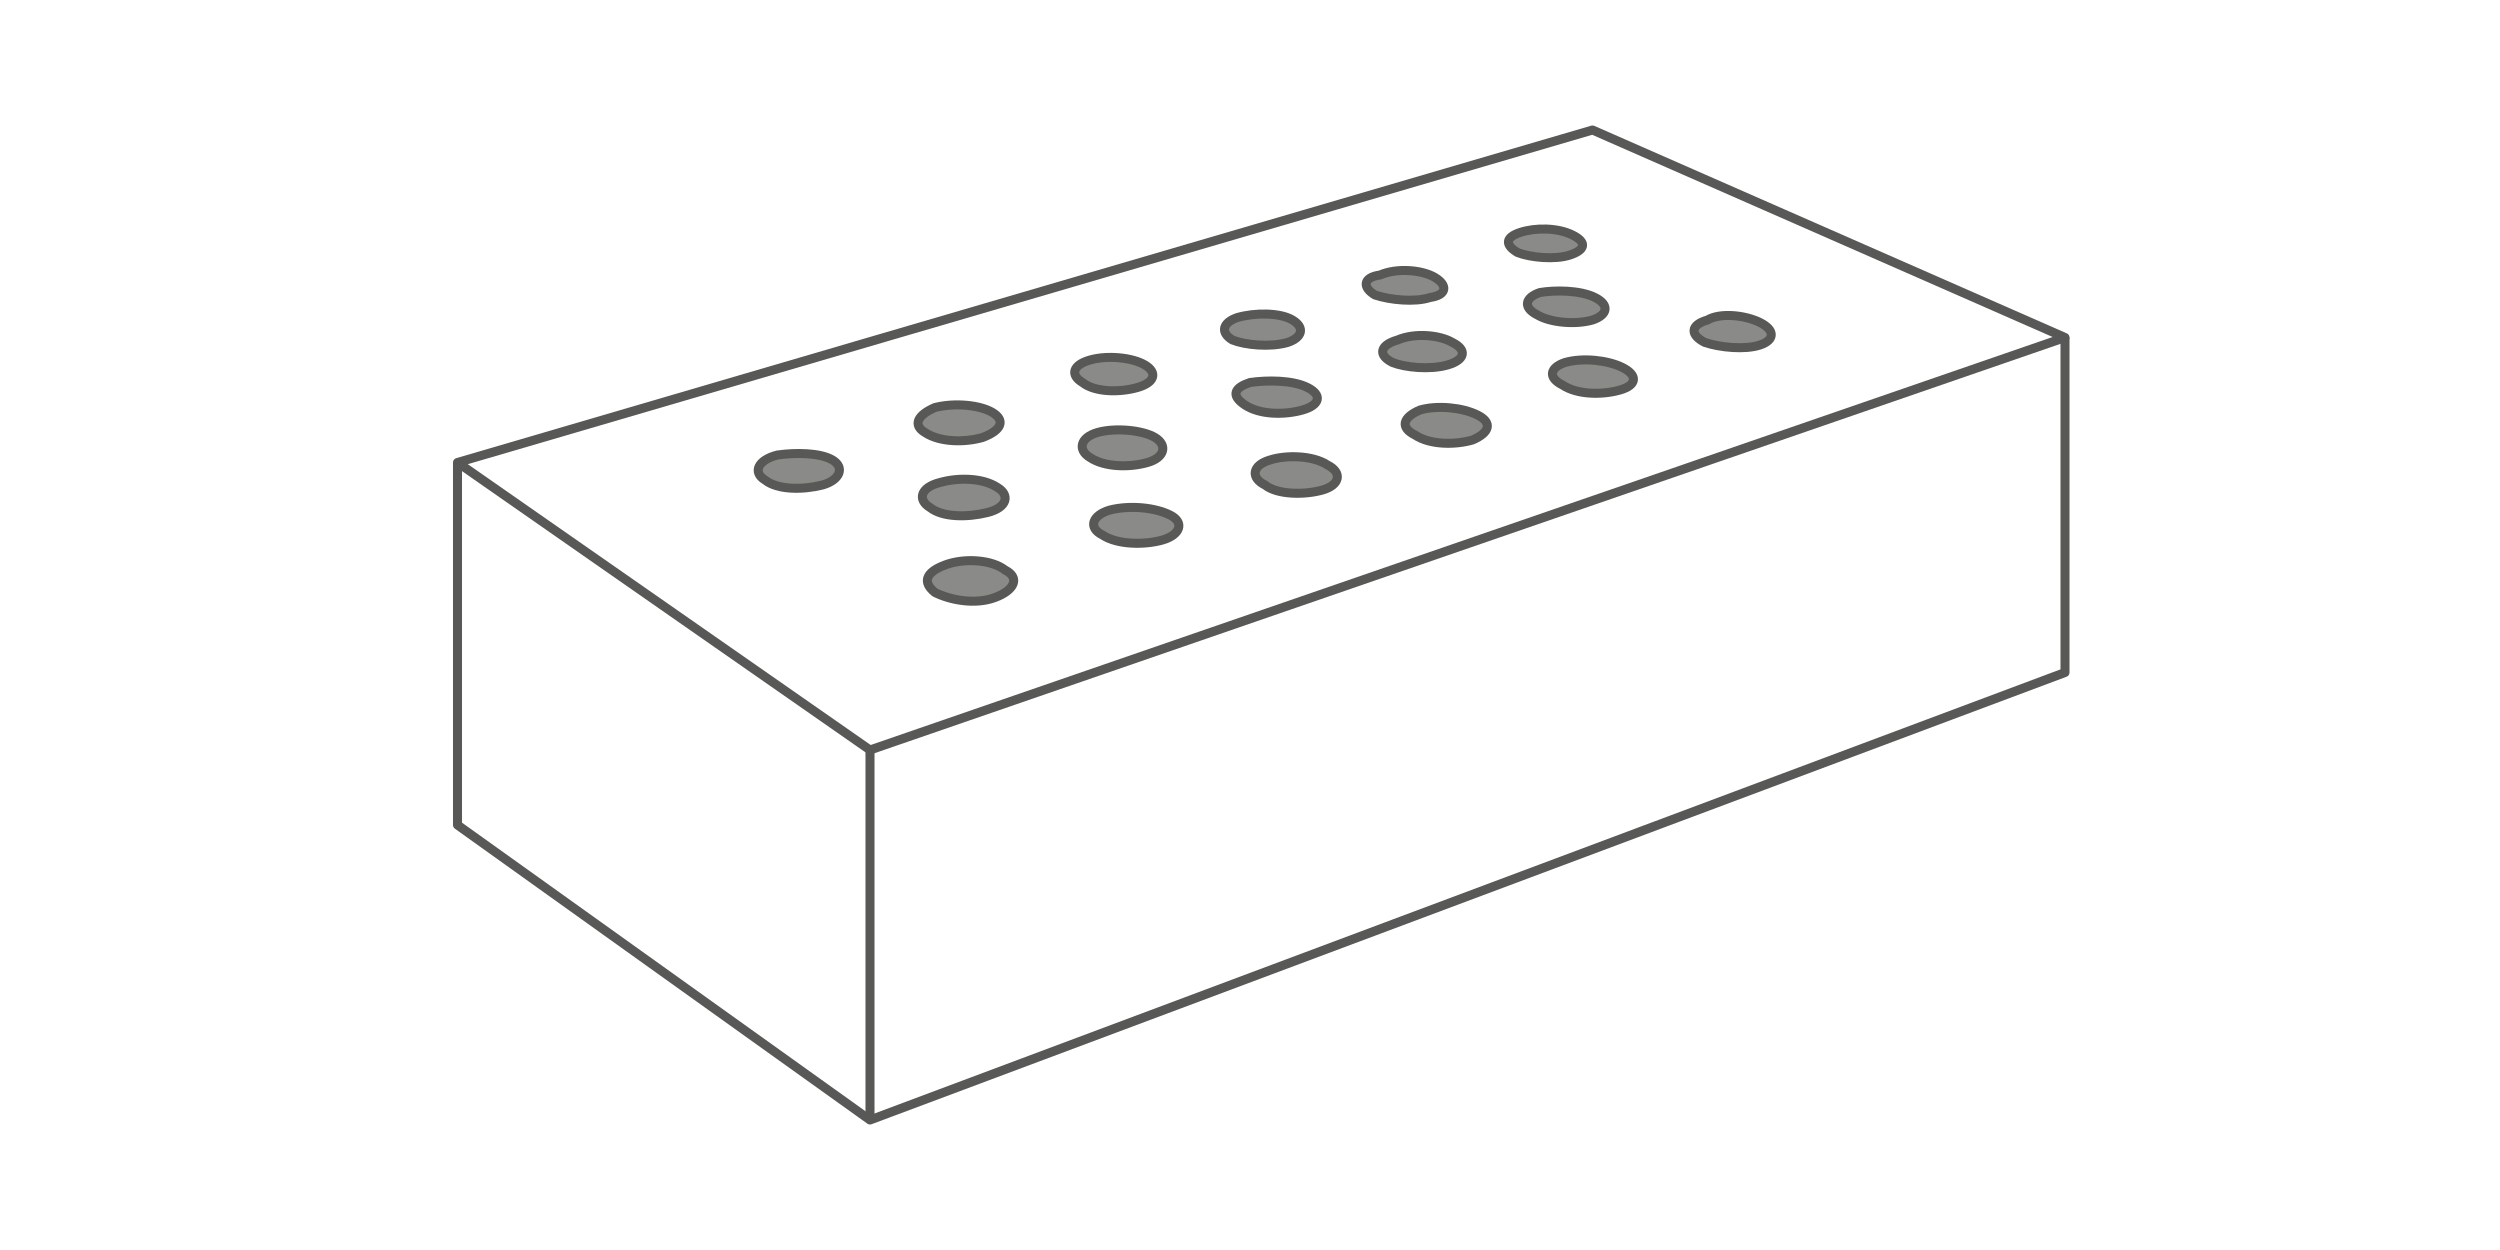 <?xml version="1.0" encoding="utf-8"?>
<!-- Generator: Adobe Illustrator 27.8.1, SVG Export Plug-In . SVG Version: 6.00 Build 0)  -->
<svg version="1.1" id="Calque_1" xmlns="http://www.w3.org/2000/svg" xmlns:xlink="http://www.w3.org/1999/xlink" x="0px" y="0px"
	 viewBox="0 0 100 50" style="enable-background:new 0 0 100 50;" xml:space="preserve">
<style type="text/css">
	.st0{fill:none;stroke:#585857;stroke-width:0.361;stroke-linejoin:round;stroke-miterlimit:10;}
	.st1{fill:none;stroke:#585857;stroke-width:0.361;stroke-miterlimit:10;}
	.st2{fill:#8A8A89;stroke:#585857;stroke-width:0.361;stroke-miterlimit:10;}
</style>
<g>
	<polyline class="st0" points="18.3,18.5 18.3,33 34.8,44.8 82.6,26.9 82.6,13.5 	"/>
	<line class="st1" x1="34.8" y1="30" x2="34.8" y2="44.8"/>
	<path class="st2" d="M33.3,18.4c0.5,0.3,0.3,0.8-0.4,1c-0.8,0.2-1.8,0.2-2.3-0.2c-0.5-0.3-0.3-0.8,0.5-1
		C31.8,18.1,32.8,18.1,33.3,18.4z"/>
	<path class="st2" d="M39.7,16.5c0.5,0.3,0.4,0.7-0.4,1c-0.7,0.2-1.7,0.2-2.3-0.2c-0.5-0.3-0.3-0.7,0.4-1
		C38.2,16.1,39.2,16.2,39.7,16.5z"/>
	<path class="st2" d="M45.8,14.6c0.5,0.3,0.4,0.7-0.3,0.9c-0.7,0.2-1.7,0.2-2.2-0.2c-0.5-0.3-0.4-0.7,0.3-0.9
		C44.3,14.2,45.3,14.3,45.8,14.6z"/>
	<path class="st2" d="M51.7,12.8c0.5,0.3,0.4,0.7-0.2,0.9c-0.7,0.2-1.7,0.1-2.2-0.1c-0.5-0.3-0.4-0.7,0.2-0.9
		C50.2,12.5,51.2,12.5,51.7,12.8z"/>
	<path class="st2" d="M57.4,11.1c0.5,0.3,0.5,0.7-0.2,0.8c-0.6,0.2-1.6,0.1-2.2-0.1c-0.5-0.3-0.5-0.7,0.2-0.8
		C55.9,10.7,56.9,10.8,57.4,11.1z"/>
	<path class="st2" d="M62.9,9.4c0.6,0.3,0.5,0.6-0.1,0.8c-0.6,0.2-1.6,0.1-2.1-0.1c-0.5-0.3-0.5-0.6,0.1-0.8
		C61.4,9.1,62.3,9.1,62.9,9.4z"/>
	<path class="st2" d="M39.9,19.5c0.5,0.3,0.4,0.8-0.4,1c-0.8,0.2-1.8,0.2-2.3-0.2c-0.5-0.3-0.4-0.8,0.4-1
		C38.3,19.1,39.3,19.1,39.9,19.5z"/>
	<path class="st2" d="M46.2,17.5c0.5,0.3,0.4,0.8-0.3,1c-0.7,0.2-1.7,0.2-2.3-0.2c-0.5-0.3-0.4-0.8,0.3-1
		C44.6,17.1,45.7,17.2,46.2,17.5z"/>
	<path class="st2" d="M52.3,15.5c0.6,0.3,0.5,0.7-0.2,0.9c-0.7,0.2-1.7,0.2-2.3-0.2s-0.4-0.7,0.2-0.9C50.7,15.2,51.7,15.2,52.3,15.5
		z"/>
	<path class="st2" d="M58.1,13.7c0.6,0.3,0.5,0.7-0.2,0.9s-1.7,0.1-2.2-0.1c-0.6-0.3-0.5-0.7,0.2-0.9C56.6,13.3,57.6,13.4,58.1,13.7
		z"/>
	<path class="st2" d="M63.8,11.9c0.6,0.3,0.5,0.7-0.1,0.9C63,13,62,12.9,61.5,12.6c-0.6-0.3-0.5-0.7,0.1-0.9
		C62.2,11.6,63.2,11.6,63.8,11.9z"/>
	<path class="st2" d="M40.2,22.8c0.6,0.3,0.4,0.8-0.4,1.1S38,24,37.4,23.7c-0.5-0.4-0.4-0.8,0.4-1.1C38.6,22.3,39.7,22.4,40.2,22.8z
		"/>
	<path class="st2" d="M46.8,20.6c0.6,0.3,0.4,0.8-0.3,1c-0.7,0.2-1.8,0.2-2.4-0.2c-0.6-0.3-0.4-0.8,0.3-1
		C45.2,20.2,46.2,20.3,46.8,20.6z"/>
	<path class="st2" d="M53.1,18.6c0.6,0.3,0.5,0.8-0.2,1c-0.7,0.2-1.8,0.2-2.3-0.2c-0.6-0.3-0.5-0.8,0.2-1
		C51.4,18.2,52.5,18.2,53.1,18.6z"/>
	<path class="st2" d="M59.1,16.6c0.6,0.3,0.5,0.7-0.2,1c-0.7,0.2-1.7,0.2-2.3-0.2c-0.6-0.3-0.5-0.7,0.2-1
		C57.5,16.2,58.5,16.3,59.1,16.6z"/>
	<path class="st2" d="M64.9,14.7c0.6,0.3,0.6,0.7-0.1,0.9c-0.7,0.2-1.7,0.2-2.3-0.2c-0.6-0.3-0.5-0.7,0.1-0.9
		C63.3,14.3,64.3,14.4,64.9,14.7z"/>
	<path class="st2" d="M70.4,12.9c0.6,0.3,0.6,0.7,0,0.9c-0.6,0.2-1.6,0.1-2.2-0.1c-0.6-0.3-0.6-0.7,0.1-0.9
		C68.8,12.5,69.8,12.6,70.4,12.9z"/>
	<path class="st0" d="M82.6,13.5L34.8,30L18.3,18.5L63.7,5.2L82.6,13.5z"/>
</g>
</svg>
